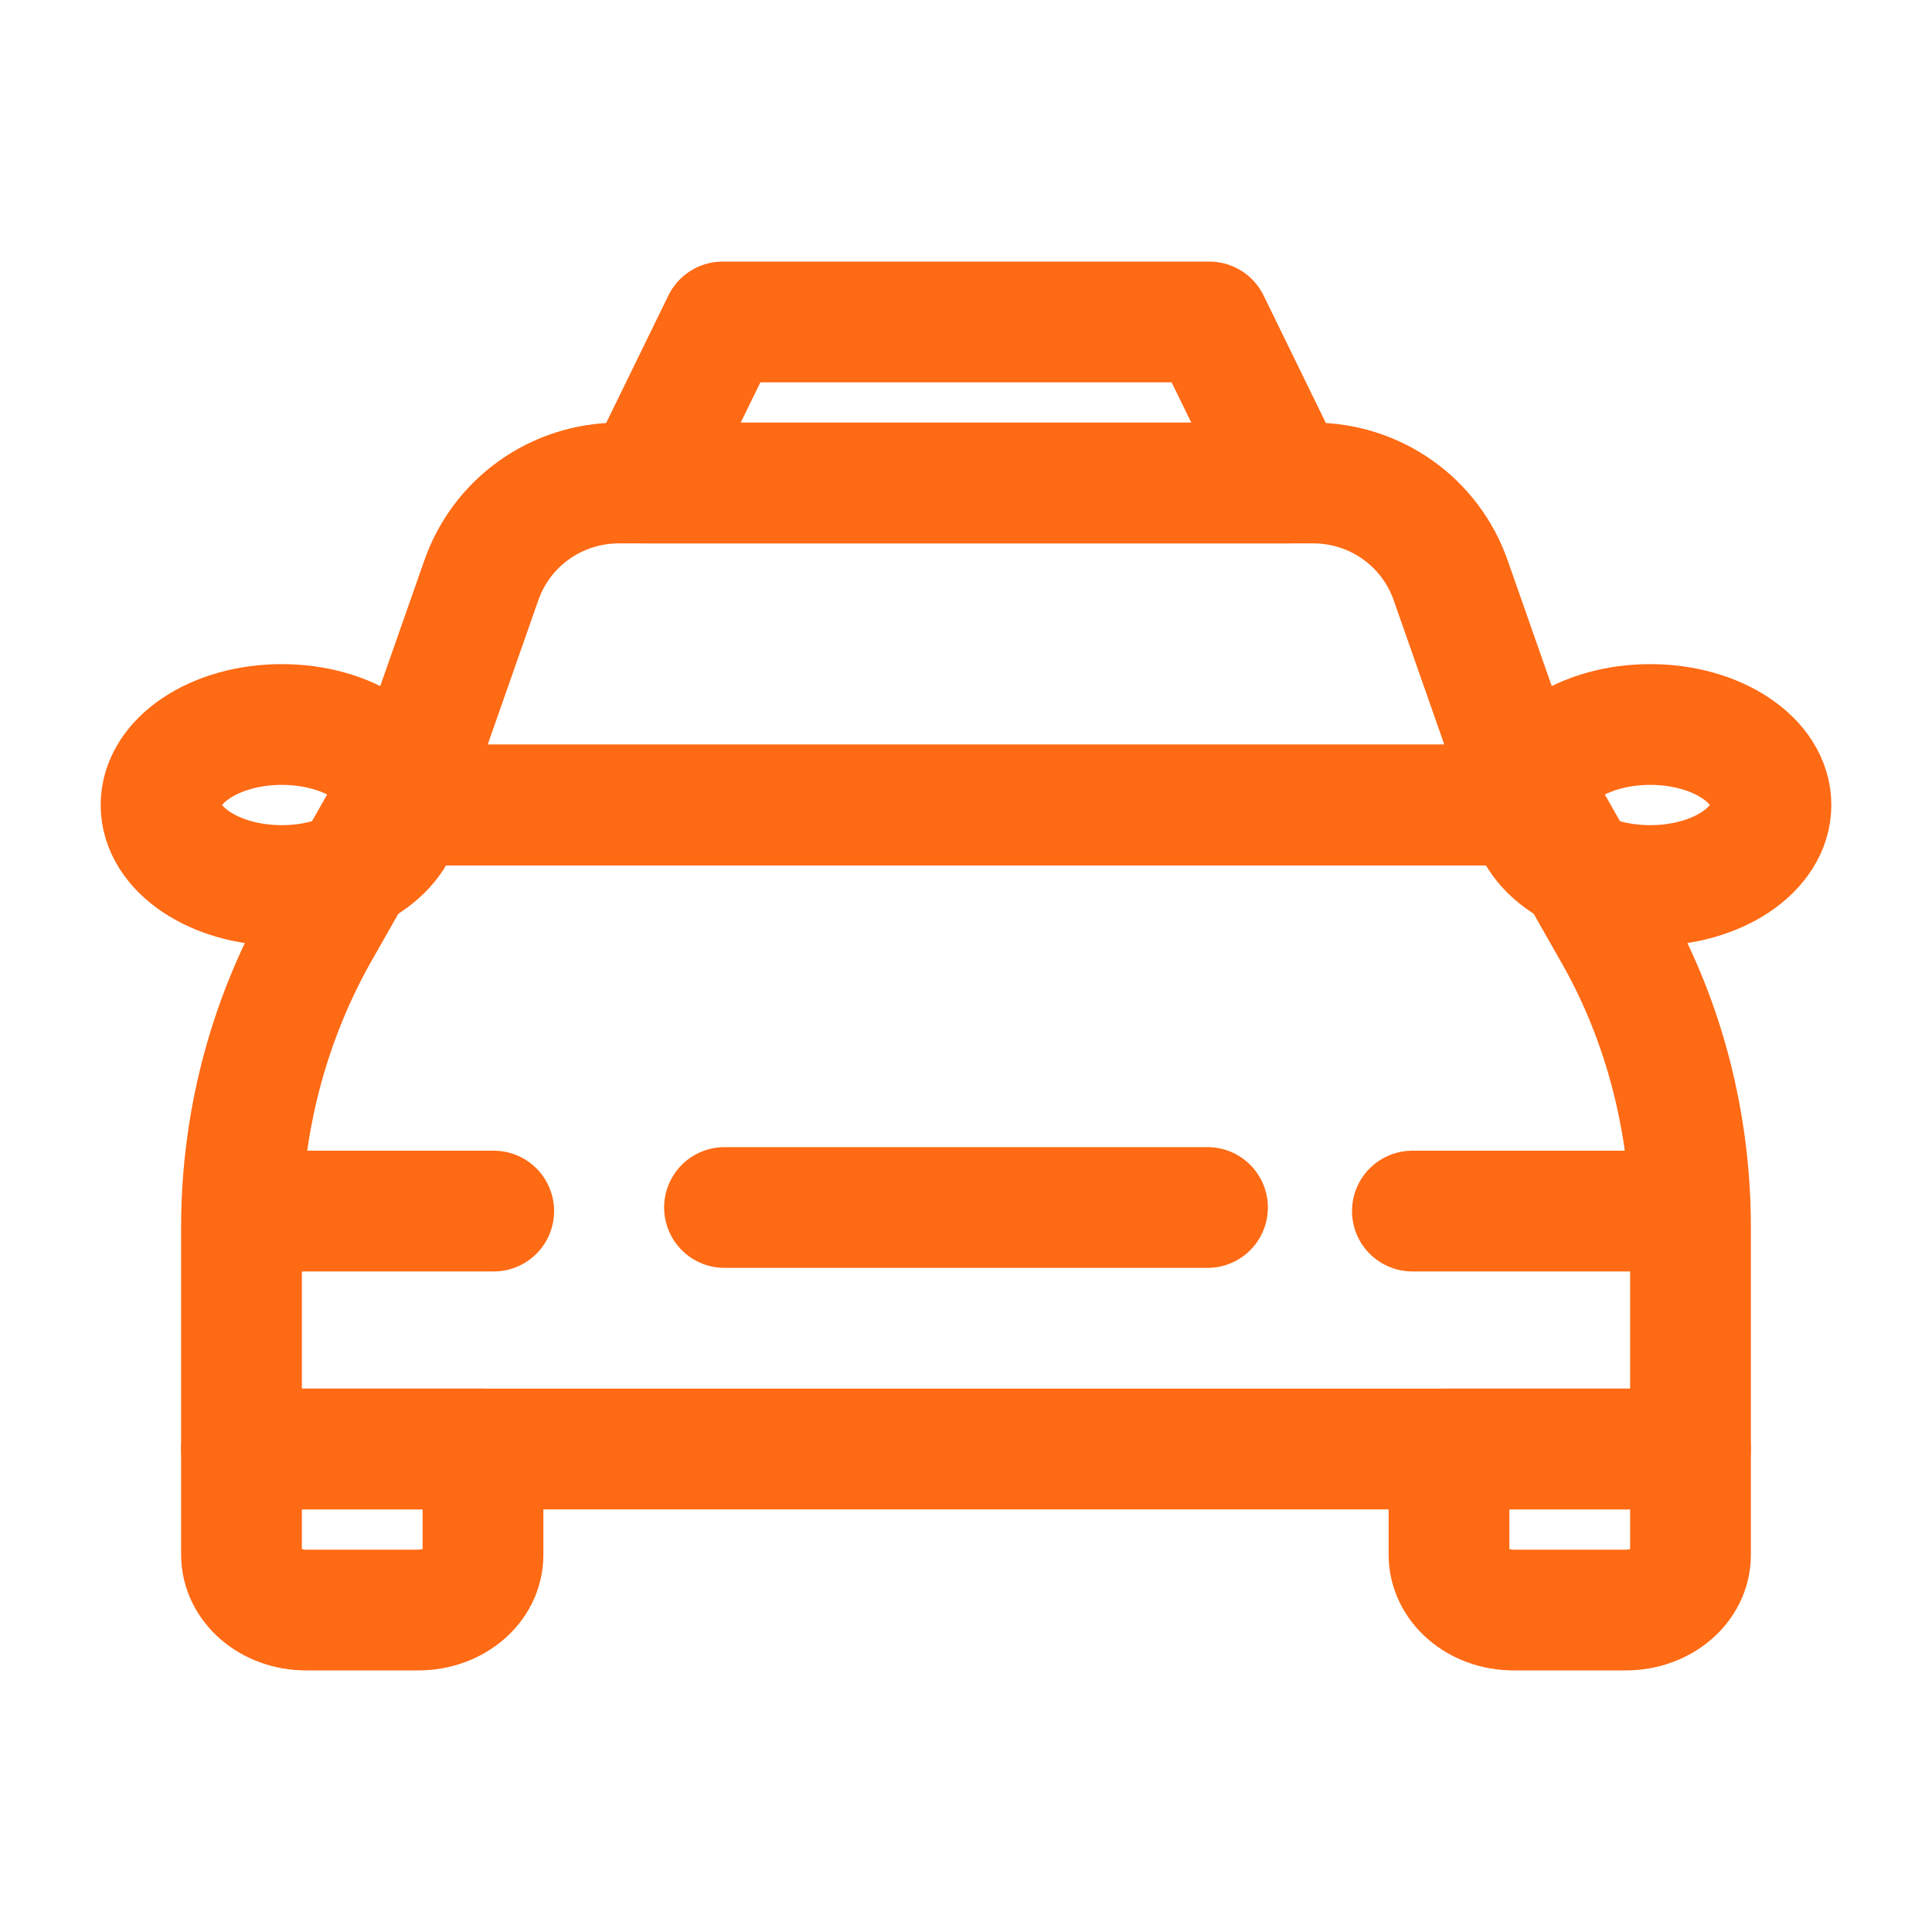 <svg width="20" height="20" viewBox="0 0 20 20" fill="none" xmlns="http://www.w3.org/2000/svg">
<path d="M15.833 8.333L15.021 6.018C14.811 5.404 14.237 5 13.592 5H6.408C5.763 5 5.189 5.404 4.979 6.018L4.167 8.333H15.833Z" stroke="#FF6A14" stroke-width="1.25" stroke-linecap="round" stroke-linejoin="round"/>
<path d="M2.5 15V12.702C2.5 11.634 2.772 10.599 3.272 9.693L4.044 8.333H15.956L16.728 9.693C17.228 10.583 17.5 11.634 17.5 12.702V15H2.5Z" stroke="#FF6A14" stroke-width="1.25" stroke-linecap="round" stroke-linejoin="round"/>
<path d="M2.5 15V16.095C2.5 16.405 2.791 16.667 3.169 16.667H4.331C4.695 16.667 5 16.418 5 16.095V15H2.515H2.5Z" stroke="#FF6A14" stroke-width="1.25" stroke-linecap="round" stroke-linejoin="round"/>
<path d="M15 15V16.095C15 16.405 15.291 16.667 15.669 16.667H16.831C17.195 16.667 17.5 16.418 17.5 16.095V15H15.014H15Z" stroke="#FF6A14" stroke-width="1.25" stroke-linecap="round" stroke-linejoin="round"/>
<path d="M6.667 5L7.481 3.333H12.519L13.333 5H6.667Z" stroke="#FF6A14" stroke-width="1.25" stroke-linecap="round" stroke-linejoin="round"/>
<path d="M7.5 12.5H12.5" stroke="#FF6A14" stroke-width="1.25" stroke-linecap="round" stroke-linejoin="round"/>
<path d="M2.606 12.537H5.111" stroke="#FF6A14" stroke-width="1.25" stroke-linecap="round" stroke-linejoin="round"/>
<path d="M14.621 12.537H17.126" stroke="#FF6A14" stroke-width="1.25" stroke-linecap="round" stroke-linejoin="round"/>
<path d="M18.333 8.333C18.333 8.794 17.776 9.167 17.083 9.167C16.391 9.167 15.833 8.794 15.833 8.333C15.833 7.873 16.391 7.5 17.083 7.5C17.776 7.5 18.333 7.873 18.333 8.333Z" stroke="#FF6A14" stroke-width="1.25" stroke-linecap="round" stroke-linejoin="round"/>
<path d="M4.167 8.333C4.167 8.794 3.609 9.167 2.917 9.167C2.224 9.167 1.667 8.794 1.667 8.333C1.667 7.873 2.224 7.5 2.917 7.5C3.609 7.5 4.167 7.873 4.167 8.333Z" stroke="#FF6A14" stroke-width="1.25" stroke-linecap="round" stroke-linejoin="round"/>
</svg>

